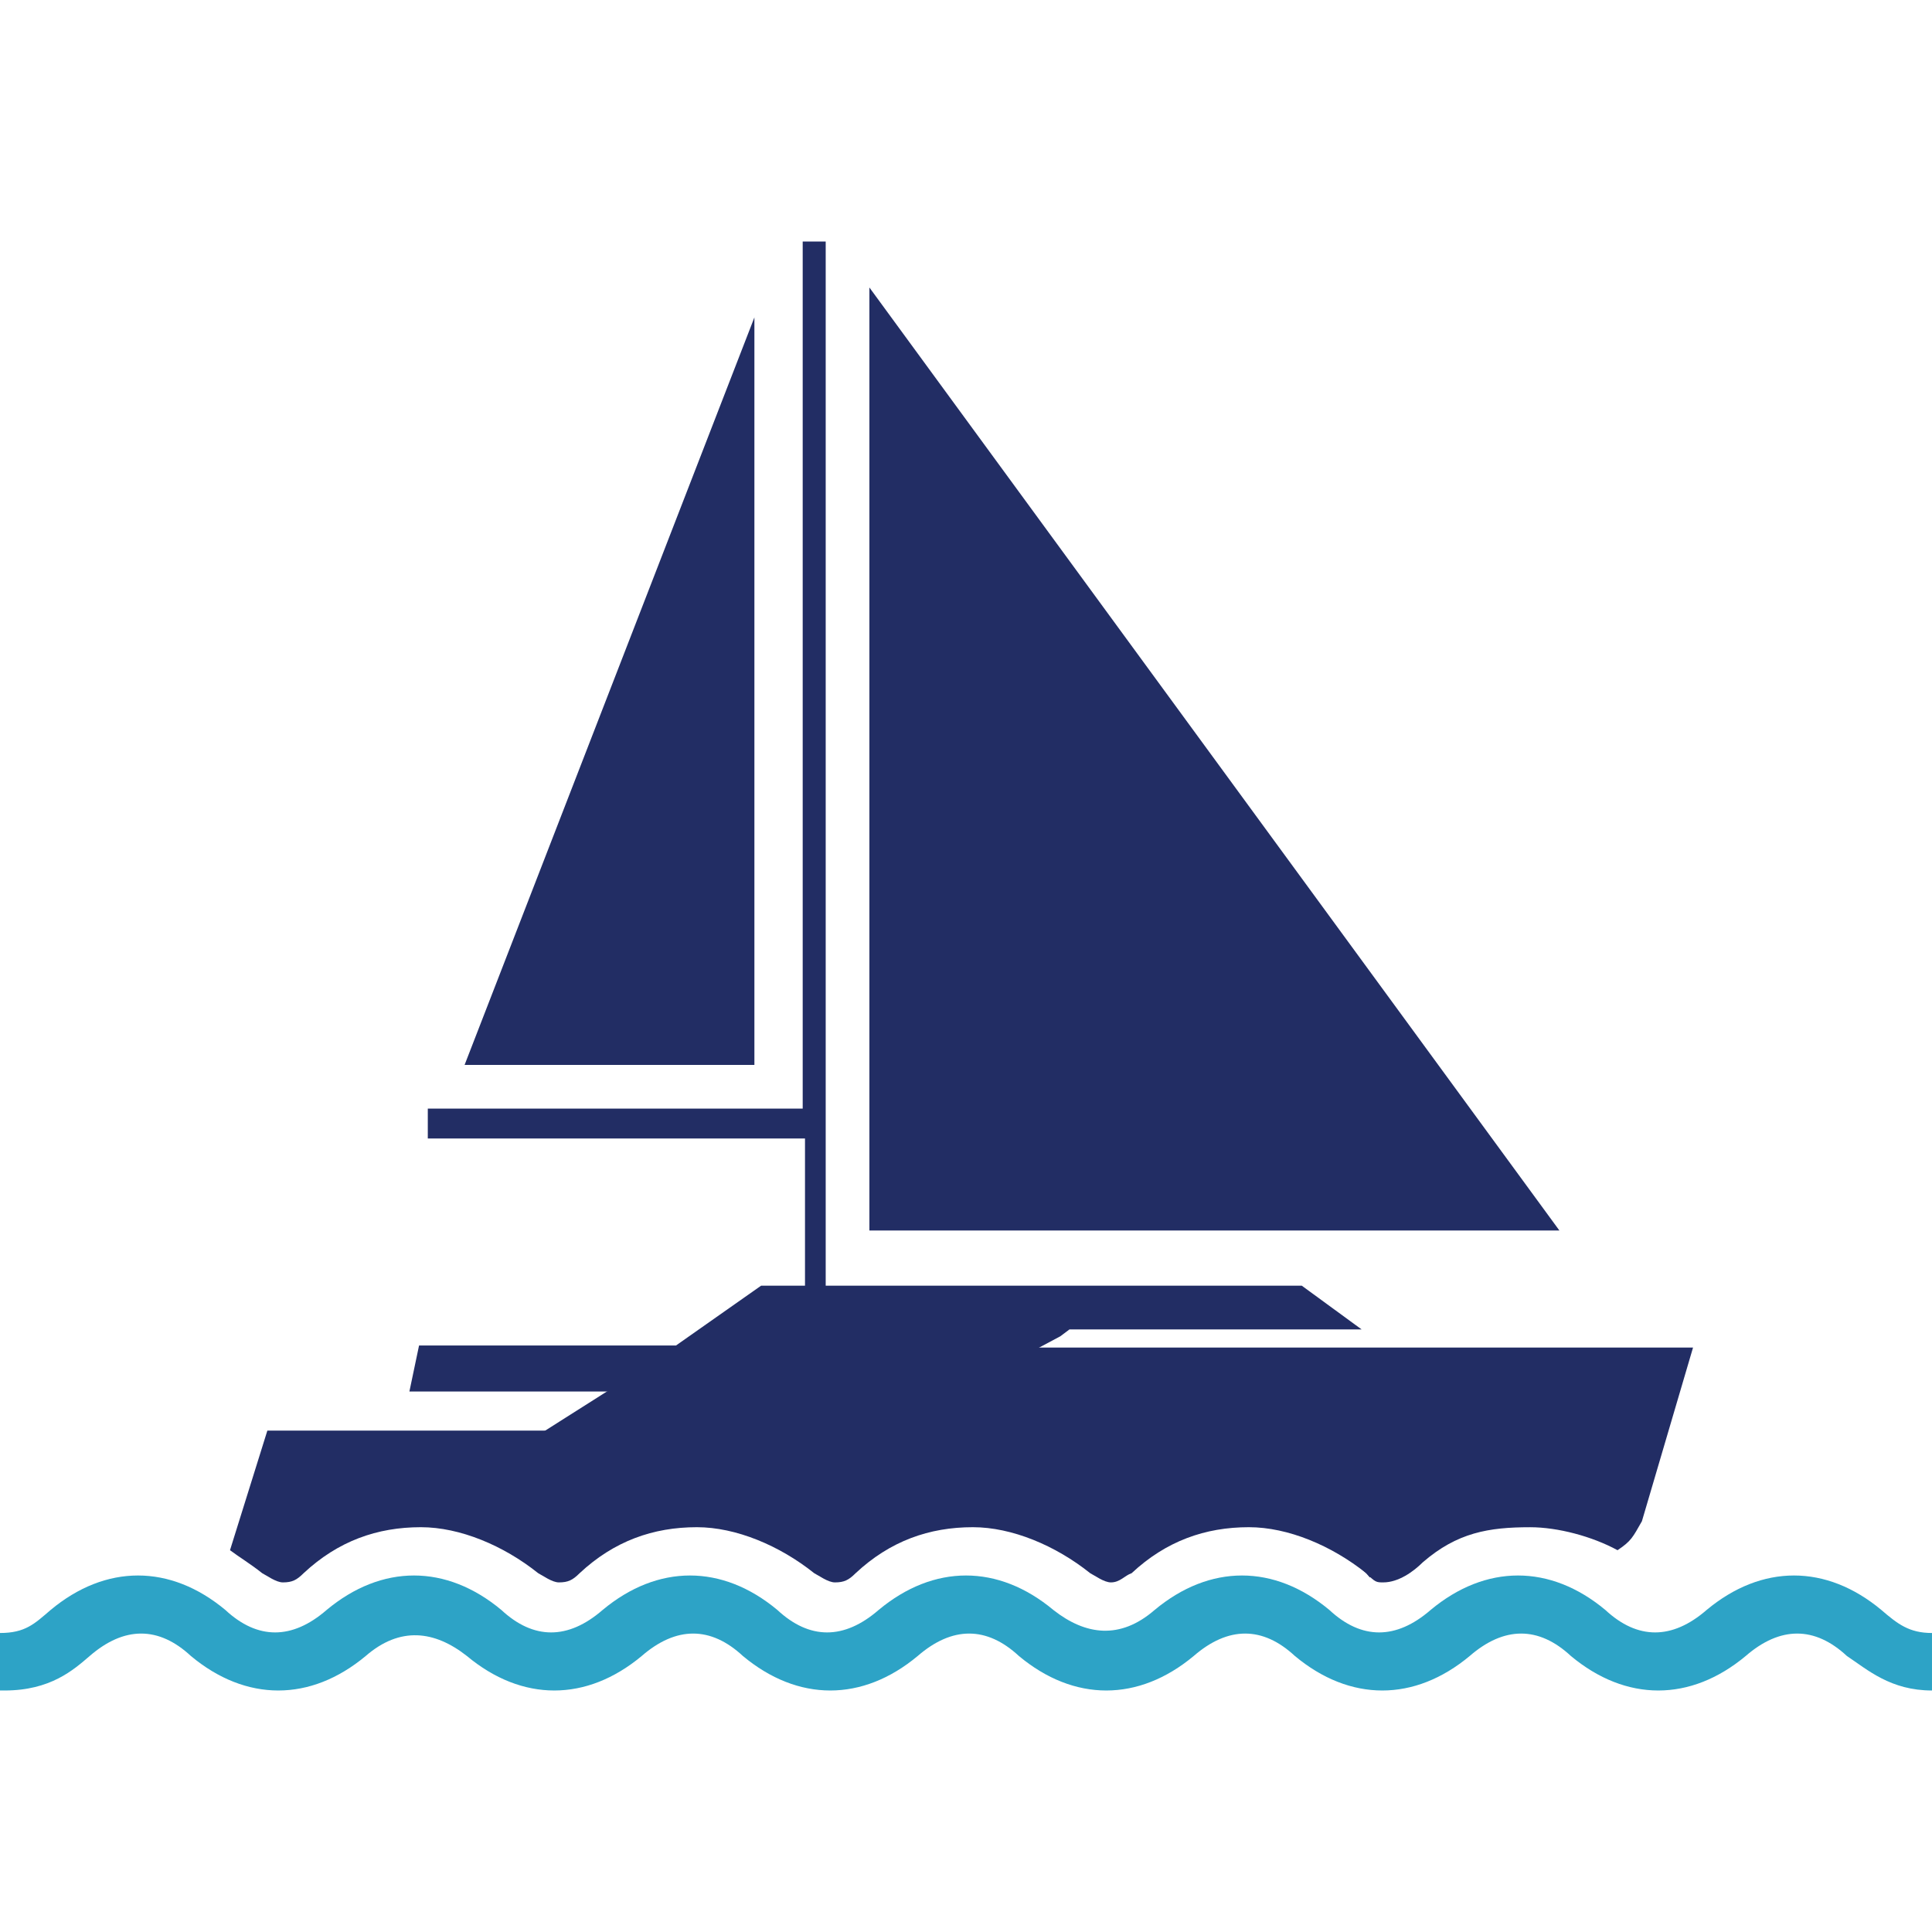 <?xml version="1.0" encoding="utf-8"?>
<!-- Generator: Adobe Illustrator 14.0.0, SVG Export Plug-In . SVG Version: 6.00 Build 43363)  -->
<!DOCTYPE svg PUBLIC "-//W3C//DTD SVG 1.1//EN" "http://www.w3.org/Graphics/SVG/1.1/DTD/svg11.dtd">
<svg version="1.1" id="Layer_1" xmlns="http://www.w3.org/2000/svg" xmlns:xlink="http://www.w3.org/1999/xlink" x="0px" y="0px"
	 width="425.2px" height="425.2px" viewBox="0 0 425.2 425.2" enable-background="new 0 0 425.2 425.2" xml:space="preserve">
<path fill="#2DA3C6" d="M1.012,372.049c10.124,0,15.186-4.555,18.729-7.592c7.593-6.582,15.186-6.582,22.272,0
	c12.148,10.123,26.322,10.123,38.471,0c7.593-6.582,15.186-5.568,22.272,0c12.149,10.123,26.322,10.123,38.471,0
	c7.593-6.582,15.186-6.582,22.272,0c12.148,10.123,26.322,10.123,38.47,0c7.593-6.582,15.186-6.582,22.273,0
	c12.147,10.123,26.32,10.123,38.471,0c7.592-6.582,15.186-6.582,22.271,0c12.147,10.123,26.322,10.123,38.471,0
	c7.594-6.582,15.187-6.582,22.272,0c12.148,10.123,26.321,10.123,38.471,0c7.593-6.582,15.187-6.582,22.271,0
	c4.556,3.037,9.618,7.592,18.729,7.592v-12.654c-5.062,0-7.593-2.023-11.137-5.063c-12.148-10.123-26.321-10.123-38.47,0
	c-7.594,6.58-15.187,6.58-22.272,0c-12.147-10.123-26.322-10.123-38.471,0c-7.593,6.58-15.187,6.58-22.271,0
	c-12.148-10.123-26.322-10.123-38.471,0c-7.594,6.58-15.186,5.567-22.273,0c-12.147-10.123-26.32-10.123-38.47,0
	c-7.593,6.58-15.186,6.58-22.272,0c-12.148-10.123-26.322-10.123-38.471,0c-7.593,6.58-15.186,6.58-22.272,0
	c-12.149-10.123-26.322-10.123-38.471,0c-7.593,6.58-15.186,6.58-22.272,0c-12.148-10.123-26.322-10.123-38.47,0
	c-3.543,3.037-5.568,5.063-11.136,5.063v12.654H1.012z"/>
<g>
	<g>
		<path fill="#222D64" d="M238.417,301.69l-23.791,13.16H58.842l-8.223,26.322c2.024,1.519,4.556,3.037,7.086,5.063
			c1.013,0.506,3.037,2.023,4.556,2.023c2.025,0,3.037-0.506,4.556-2.023c7.593-7.088,16.198-10.125,25.816-10.125
			c8.605,0,18.223,4.051,25.815,10.125c1.013,0.506,3.038,2.023,4.556,2.023c2.024,0,3.037-0.506,4.556-2.023
			c7.593-7.088,16.198-10.125,25.815-10.125c8.605,0,18.223,4.051,25.816,10.125c1.012,0.506,3.037,2.023,4.556,2.023
			c2.025,0,3.037-0.506,4.556-2.023c7.593-7.088,16.198-10.125,25.816-10.125c8.604,0,18.223,4.051,25.814,10.125
			c1.012,0.506,3.037,2.023,4.556,2.023c2.024,0,3.037-1.519,4.556-2.023c7.594-7.088,16.199-10.125,25.816-10.125
			c8.604,0,18.223,4.051,25.815,10.125c0.506,0.506,1.012,1.518,1.012,0.506l59.035-45.051H238.417z M233.354,294.096l2.023-1.518
			h64.286l-13.161-9.619H167.501l-18.729,13.162H92.226l-2.124,10.123h120.473L233.354,294.096z M176.66,287.01h5.062V53.15h-5.062
			v190.833H94.151v6.581h83.015v36.444h-0.506V287.01z M166.03,69.854l-63.78,164.512h63.78V69.854L166.03,69.854z M191.34,63.274
			v207.538h151.857L191.34,63.274z"/>
	</g>
</g>
<path fill="#222D64" d="M148.814,296.579l-35.61,22.575c0,0,90.285,6.617,99.396,6.617c8.605,0,27.977-0.987,35.568,5.593
	c2.023,2.025,10.367-2.796,11.885-2.796c1.013,0,14.054-1.782,16.078-2.797c7.594-6.58,11.164-5.353,20.274-5.353
	c8.605,0-3.323,19.235,4.271,25.815c2.023,2.024,2.242,2.024,3.761,2.024c3.351,0,6.647-2.379,8.672-4.403
	c7.594-6.58,14.547-7.737,23.658-7.737c6.074,0,13.655,2.019,19.224,5.055c3.037-2.024,3.343-2.836,5.366-6.379l11.251-38.215
	C372.609,296.579,158.939,296.579,148.814,296.579z"/>
</svg>
